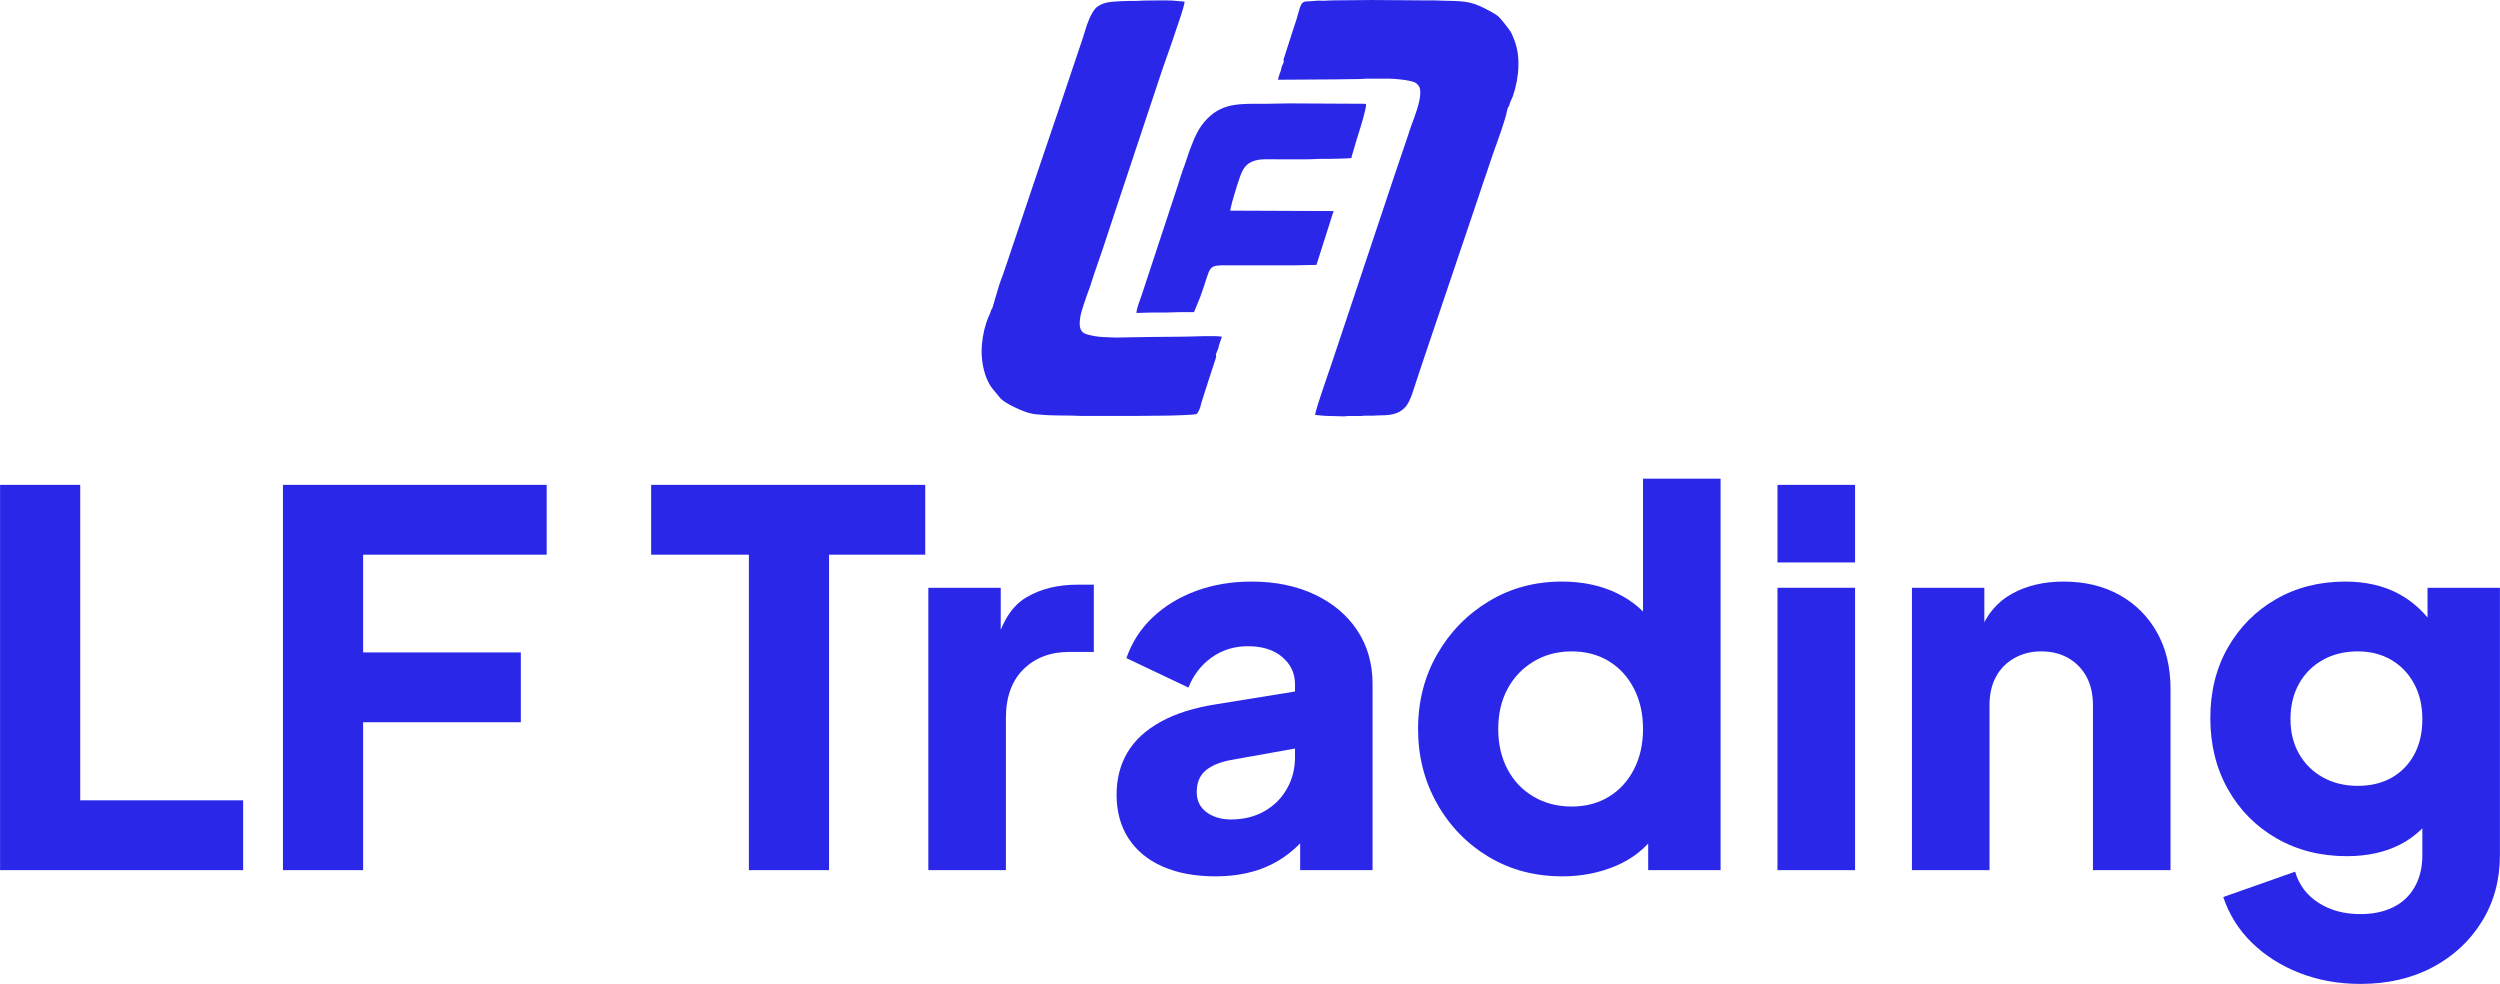 <?xml version="1.0" encoding="UTF-8"?>
<svg xmlns="http://www.w3.org/2000/svg" xmlns:xlink="http://www.w3.org/1999/xlink" xmlns:xodm="http://www.corel.com/coreldraw/odm/2003" xml:space="preserve" width="17.339in" height="6.824in" version="1.1" style="shape-rendering:geometricPrecision; text-rendering:geometricPrecision; image-rendering:optimizeQuality; fill-rule:evenodd; clip-rule:evenodd" viewBox="0 0 17814.43 7011.51">
 <defs>
  <style type="text/css">
   
    .fil0 {fill:#2A27E9}
    .fil1 {fill:#2A27E9;fill-rule:nonzero}
   
  </style>
 </defs>
 <g id="Layer_x0020_1">
  <g id="_2159312791680">
   <path class="fil0" d="M6994.62 2504.65c0,82.24 20.43,179.6 64.24,247.09 10.91,16.81 22.19,28.1 34.47,43.36l34.96 42.88c36.38,39.45 158.45,93.71 207.79,106.05 47.27,11.83 59.52,8.1 105.07,12.93 32.65,3.46 155.21,4.81 191.22,4.62 25.08,-0.13 47.28,2.53 75.3,2.53l379.12 0c86.7,0 165.38,-2.62 251.08,-2.51 21.85,0.02 169.36,-6.01 181.54,-9.27 10.52,-2.81 12.5,-7.28 17.37,-15.27 15.25,-24.98 17.15,-41.97 25.07,-70.34l46.84 -146.49c10.91,-32.5 20.3,-63.32 31.41,-96.64 5.62,-16.83 10.22,-30.24 15.71,-47.05 15.84,-48.53 8.45,-29.34 8.45,-51.81l17.34 -42.92c2.37,-7.69 1.86,-10.2 3.81,-18.79l21.54 -63.83c-65.05,-9.55 -202.48,0 -276.18,0 -88.19,0 -168.05,2.51 -256.1,2.51l-190.13 3.2c-19.8,2.71 -99.59,-2.6 -123.71,-3.2 -36.84,-0.92 -77.9,-8.34 -112.48,-18.07 -24.25,-6.82 -43.35,-19.11 -50.57,-44.84 -7.81,-27.82 -3.4,-57.49 1.28,-86.31 5.99,-36.94 46.4,-153.21 63.12,-195.48 6.78,-17.15 10.42,-31.29 16.1,-49.19 24.96,-78.63 56.28,-163.73 82.24,-241.65l80.35 -243.54c5.65,-16.96 10.51,-31.5 16.33,-48.95l323.26 -972.29c10.57,-31.91 22.89,-63.38 33.87,-96.69 10.7,-32.42 22.83,-63.4 33.28,-94.77l65.92 -195.2c6.52,-19.49 27.29,-84.19 27.29,-103.26l-87.86 -7.54c-41.98,-2.27 -147.02,0.04 -198.36,0.01 -21.9,-0.01 -36.03,2.65 -55.18,2.57 -55.41,-0.23 -170.32,1.29 -218.04,12.95 -26.65,6.51 -58.48,21.26 -76.42,41.58 -32.9,37.24 -58.93,109.88 -73.07,157.92 -17.77,60.41 -38.01,116.4 -57.79,175.71 -135.33,405.85 -274.51,808.65 -409.87,1214.59 -19.84,59.52 -39.52,115.98 -59.01,174.48 -19.25,57.79 -52.01,158.17 -73.94,214.79 -5.8,14.99 -9.28,27.82 -14.53,43.22l-46.49 156.88c-5.29,9.94 -6.71,2.44 -10.37,19.76 -2.38,11.28 -10.8,27.87 -16.69,41.05 -6.75,15.11 -10.9,28.04 -16.24,44.02 -17.91,53.57 -32.32,129.52 -32.32,201.18z"></path>
   <path class="fil0" d="M9147.7 435c0,21.12 -11.05,17.55 -20.77,67.23 -1.17,5.97 -2.42,8.71 -5.24,14.88 -3.47,7.59 -3.34,8.07 -5.84,16.79 -2.97,10.37 -8.15,23.69 -8.39,34.36l402.31 -2.51c60.18,0 118.15,-2.74 181.05,-2.5 18.26,0.06 27.35,-2.44 42.64,-2.63l166.05 0.1c35.55,0 111.97,7.34 145.37,15.56 27.74,6.83 43.4,9.79 55.47,24.99 12.36,15.58 20.44,19.69 20.44,60.03 0,66.05 -38.96,166.19 -62.5,229.18 -9.02,24.14 -15.47,46.22 -23.94,71.6 -32.14,96.33 -64.15,187.52 -96.17,283.52l-451.35 1351.5c-8.3,22.94 -16.85,48.05 -24.5,71.04 -15.66,47 -32.19,94.04 -47.78,140.81 -8.27,24.82 -40.88,121.84 -43.06,148.03 49.29,4.11 65.01,7.57 115.66,7.54l85.17 2.52 7.36 0c10.8,-0.42 14.12,-2.26 25.56,-2.6l90.7 0.18c13.97,-0.17 16.01,-2.54 29.97,-2.71 20.1,-0.25 40.45,0.45 60.55,0.2 17.14,-0.21 27.85,-2.73 60.25,-2.6 72.47,0.27 135.54,-14.65 176.41,-70.01 30.34,-41.1 52.78,-123.99 70.31,-176.11 20.59,-61.21 40.75,-122.26 61.6,-184.81l374.04 -1106.97c10.67,-32 20.12,-60.42 30.79,-92.42 5.56,-16.67 10.59,-31.75 15.71,-47.15 5.57,-16.71 10.82,-29.71 16.37,-46.5 10.59,-32.04 20.11,-60.42 30.78,-92.43 26.6,-79.77 73.98,-203.64 94.89,-274.73 4.99,-16.96 9.28,-30.77 13.89,-46.46l11.84 -51.03c6.33,-20.03 7.13,2.07 14.37,-30.89 2.81,-12.77 16.77,-37.58 22.85,-55.1 21.7,-62.49 36.82,-136.22 39.24,-209.64l0 -40.45c-1.47,-43.43 -7.83,-85.99 -20.41,-125.26 -6.42,-20.05 -14.01,-39.42 -22.38,-58.08 -4.02,-8.97 -7.86,-18.01 -13.51,-26.72 -17.68,-27.27 -71.83,-96.32 -91.63,-112.04 -21.57,-17.12 -77.63,-45.7 -104.36,-59.08 -34.33,-17.19 -76.47,-33.12 -120.85,-40.08 -38.41,-6.02 -112.35,-8.74 -154.92,-8.52l-77.93 -2.53c-26.44,0 -54.29,0.87 -80.55,0.08l-359.48 -2.6c-90.94,0 -174.59,2.52 -264.02,2.52 -23.58,0 -43.03,0.73 -62.99,2.38 -21.18,1.75 -46.55,-1.84 -67.39,0.5 -107.74,12.09 -97.81,-22.51 -139.19,127.33 -4.36,15.8 -10.45,32.25 -16.12,49.25l-72.94 226.31c-9.38,27.04 -3.44,12.03 -3.44,26.7z"></path>
   <path class="fil0" d="M8098.17 2230.26c37.06,0 64.84,-2.97 99.57,-2.93 35.14,0.04 70.28,-0 105.42,0 36.48,0 62.49,-2.92 99.57,-2.92 35.14,0 70.28,0 105.42,0l43.5 -105.84c89.09,-237.86 35.38,-227.99 225.91,-227.99 151.3,0 302.59,0 453.9,0 53.04,0 99.21,-2.93 149.35,-2.93l91.14 -286.62c5.43,-16.15 10.24,-30.32 15.52,-48.91 3.96,-13.98 11.01,-36.98 16.33,-48.09 -248.31,0 -488.61,-2.93 -737.95,-2.93 4.85,-20.84 8.6,-42.57 14.29,-61.85 15.22,-51.7 53.43,-189.6 77.66,-229.81 8.99,-14.93 23.76,-32.84 36.85,-42.22 33.65,-24.11 78.05,-32.2 122.94,-32.26 103.33,-0.15 207.41,1.49 310.62,0.21l73.1 -3.04c26.35,0 52.71,-0.02 79.07,0l111.35 -2.86c17.79,0.07 23.29,-2.99 38,-2.99 0.78,-9.4 6,-24.21 8.44,-32.56l29.26 -99.59c16.16,-52.79 45.96,-143.2 57.7,-197.06 11.69,-53.65 15.34,-57.35 -7.14,-57.6l-533.37 -2.66c-59.09,0 -109.53,2.93 -169.85,2.93 -170.9,0 -296.68,-9.05 -409.24,103.22 -66.74,66.57 -93.49,137.55 -125.42,220.14 -16.6,42.94 -27.51,86.06 -44.3,128.47 -16.33,41.27 -27.99,84.9 -42.22,127.62l-256.21 777.51c-10.24,31 -39.18,99.82 -39.18,133.59z"></path>
  </g>
  <polygon class="fil1" points="-0,6200.76 -0,3455.26 571.21,3455.26 571.21,5703.26 1732.06,5703.26 1732.06,6200.76 "></polygon>
  <polygon id="_1" class="fil1" points="2015.82,6200.76 2015.82,3455.26 3895.29,3455.26 3895.29,3952.77 2587.04,3952.77 2587.04,4649.28 3711.03,4649.28 3711.03,5146.79 2587.04,5146.79 2587.04,6200.76 "></polygon>
  <polygon id="_2" class="fil1" points="5336.22,6200.76 5336.22,3952.77 4639.71,3952.77 4639.71,3455.26 6592.88,3455.26 6592.88,3952.77 5907.43,3952.77 5907.43,6200.76 "></polygon>
  <path id="_3" class="fil1" d="M6615 6200.76l0 -2012.14 515.93 0 0 482.77 -36.85 -70.02c44.22,-169.52 117.31,-284.38 219.27,-344.57 101.96,-60.19 222.96,-90.29 363,-90.29l117.93 0 0 479.08 -173.21 0c-135.13,0 -244.46,41.15 -327.99,123.45 -83.53,82.3 -125.3,198.39 -125.3,348.25l0 1083.46 -552.78 0z"></path>
  <path id="_4" class="fil1" d="M8660.3 6244.99c-144.95,0 -270.25,-23.34 -375.9,-70.02 -105.64,-46.68 -186.72,-113.63 -243.22,-200.85 -56.51,-87.22 -84.76,-191.02 -84.76,-311.4 0,-113.01 25.79,-213.13 77.39,-300.35 51.59,-87.22 130.82,-160.31 237.69,-219.27 106.87,-58.96 240.16,-100.73 399.85,-125.3l615.43 -99.5 0 405.38 -515.93 92.13c-78.62,14.74 -138.81,39.92 -180.58,75.55 -41.76,35.62 -62.65,86.61 -62.65,152.94 0,61.42 23.34,109.33 70.02,143.73 46.68,34.39 104.41,51.59 173.21,51.59 90.9,0 170.75,-19.65 239.54,-58.97 68.79,-39.31 122.22,-92.75 160.31,-160.31 38.08,-67.56 57.12,-141.88 57.12,-222.95l0 -523.3c0,-76.16 -30.1,-140.04 -90.29,-191.63 -60.19,-51.59 -141.88,-77.39 -245.07,-77.39 -98.27,0 -184.88,27.02 -259.81,81.07 -74.94,54.05 -129.6,125.3 -164,213.74l-442.23 -210.06c39.31,-113.01 101.96,-210.06 187.95,-291.14 85.99,-81.08 189.18,-143.72 309.56,-187.95 120.38,-44.22 251.82,-66.34 394.32,-66.34 169.52,0 319.38,30.71 449.6,92.13 130.21,61.42 231.55,146.8 304.03,256.13 72.48,109.33 108.71,236.47 108.71,381.42l0 1326.68 -515.93 0 0 -324.3 125.29 -22.11c-58.96,88.45 -124.07,161.54 -195.32,219.27 -71.25,57.73 -151.09,100.73 -239.54,128.98 -88.45,28.25 -186.72,42.38 -294.82,42.38z"></path>
  <path id="_5" class="fil1" d="M11133.09 6244.99c-196.55,0 -372.21,-46.68 -526.99,-140.04 -154.78,-93.36 -277.01,-219.89 -366.68,-379.58 -89.67,-159.69 -134.51,-336.58 -134.51,-530.67 0,-196.55 45.45,-374.05 136.35,-532.52 90.9,-158.46 213.74,-284.38 368.52,-377.74 154.78,-93.36 327.99,-140.04 519.62,-140.04 147.41,0 278.24,27.64 392.48,82.92 114.24,55.28 204.53,133.28 270.86,234.01l-84.76 110.56 0 -1160.85 552.79 0 0 2789.73 -515.93 0 0 -368.52 51.59 114.24c-68.79,98.27 -162.15,172.59 -280.08,222.96 -117.93,50.36 -245.68,75.55 -383.27,75.55zm66.34 -497.51c100.73,0 189.18,-23.34 265.34,-70.02 76.16,-46.68 135.74,-111.78 178.73,-195.32 43,-83.54 64.49,-179.35 64.49,-287.45 0,-108.1 -21.49,-203.92 -64.49,-287.45 -42.99,-83.54 -102.57,-148.64 -178.73,-195.32 -76.16,-46.68 -164.61,-70.02 -265.34,-70.02 -100.73,0 -191.02,23.96 -270.87,71.87 -79.85,47.91 -141.88,113.01 -186.11,195.32 -44.22,82.31 -66.33,177.51 -66.33,285.61 0,108.1 22.11,203.92 66.33,287.45 44.22,83.53 106.26,148.64 186.11,195.32 79.85,46.68 170.14,70.02 270.87,70.02z"></path>
  <path id="_6" class="fil1" d="M12666.15 6200.76l0 -2012.14 552.78 0 0 2012.14 -552.78 0zm0 -2192.72l0 -552.79 552.78 0 0 552.79 -552.78 0z"></path>
  <path id="_7" class="fil1" d="M13624.32 6200.76l0 -2012.14 515.93 0 0 398.01 -29.48 -88.45c46.68,-120.38 122.22,-209.44 226.64,-267.18 104.41,-57.74 226.64,-86.61 366.68,-86.61 152.32,0 285.61,31.94 399.85,95.82 114.24,63.88 203.3,152.94 267.18,267.18 63.88,114.24 95.82,247.52 95.82,399.85l0 1293.52 -552.79 0 0 -1175.59c0,-78.62 -15.35,-146.18 -46.07,-202.69 -30.71,-56.51 -73.7,-100.73 -128.98,-132.67 -55.28,-31.94 -119.77,-47.91 -193.48,-47.91 -71.25,0 -135.13,15.97 -191.63,47.91 -56.51,31.94 -100.12,76.16 -130.82,132.67 -30.71,56.51 -46.07,124.07 -46.07,202.69l0 1175.59 -552.78 0z"></path>
  <path id="_8" class="fil1" d="M16819.41 7011.51c-154.78,0 -298.5,-25.79 -431.17,-77.39 -132.67,-51.59 -246.29,-123.46 -340.88,-215.59 -94.59,-92.13 -162.77,-200.85 -204.53,-326.14l512.25 -180.58c27.02,93.36 82.3,167.07 165.83,221.11 83.54,54.05 183.04,81.08 298.5,81.08 90.9,0 169.52,-16.58 235.86,-49.75 66.33,-33.17 117.31,-81.69 152.94,-145.57 35.62,-63.88 53.43,-138.81 53.43,-224.8l0 -460.66 106.87 132.67c-68.79,113.01 -157.24,197.16 -265.34,252.44 -108.1,55.28 -234.63,82.92 -379.58,82.92 -186.72,0 -353.78,-42.38 -501.19,-127.14 -147.41,-84.76 -262.88,-201.46 -346.41,-350.1 -83.54,-148.64 -125.3,-317.54 -125.3,-506.72 0,-189.18 41.76,-356.85 125.3,-503.03 83.53,-146.18 197.77,-261.04 342.72,-344.57 144.95,-83.53 309.56,-125.3 493.82,-125.3 144.95,0 271.48,28.87 379.58,86.61 108.1,57.73 200.23,145.56 276.4,263.49l-70.02 132.67 0 -438.54 515.93 0 0 1905.27c0,176.89 -42.99,334.74 -128.98,473.55 -85.99,138.81 -203.3,247.52 -351.94,326.14 -148.64,78.62 -320,117.92 -514.09,117.92zm-18.42 -1411.44c93.36,0 174.43,-19.65 243.22,-58.96 68.79,-39.31 122.23,-94.59 160.31,-165.84 38.08,-71.25 57.12,-154.78 57.12,-250.6 0,-95.82 -19.65,-179.96 -58.96,-252.44 -39.31,-72.48 -93.36,-128.98 -162.15,-169.52 -68.79,-40.54 -148.64,-60.81 -239.54,-60.81 -93.36,0 -176.28,20.27 -248.75,60.81 -72.48,40.54 -128.98,97.05 -169.52,169.52 -40.54,72.48 -60.81,156.62 -60.81,252.44 0,93.36 20.27,175.67 60.81,246.91 40.54,71.25 97.05,127.14 169.52,167.68 72.48,40.54 155.39,60.81 248.75,60.81z"></path>
 </g>
</svg>
